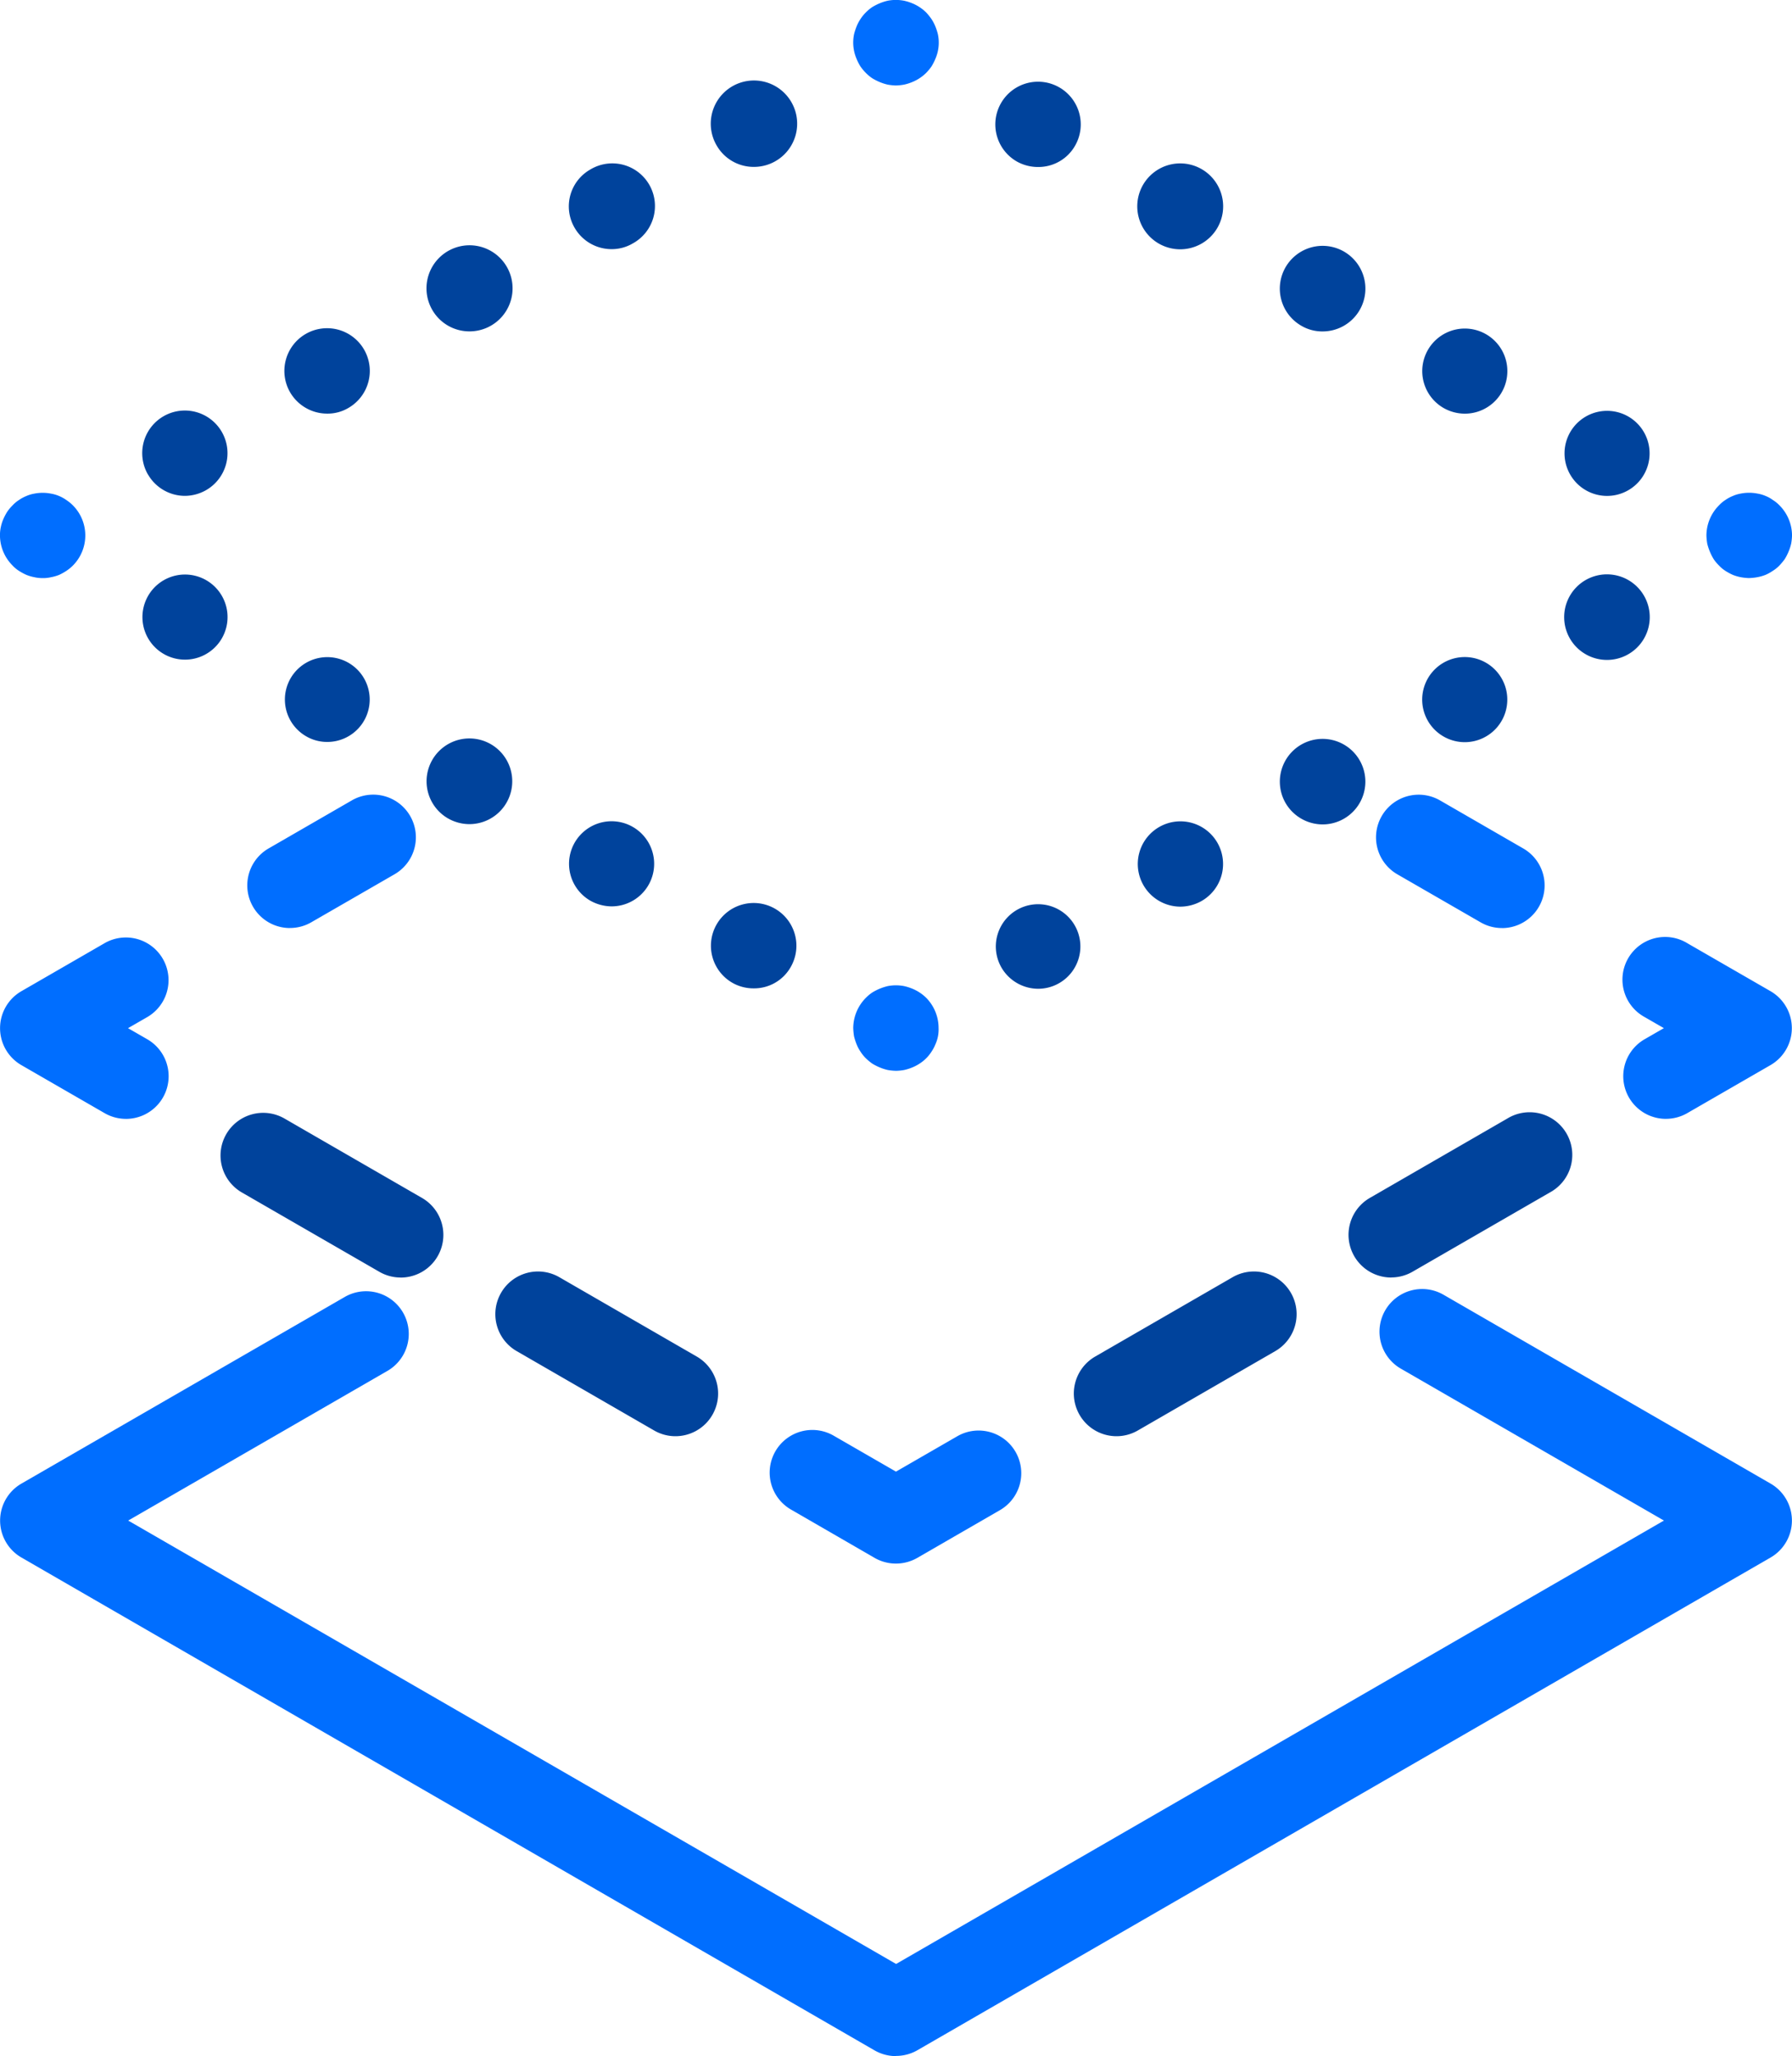 <svg xmlns="http://www.w3.org/2000/svg" width="69.734" height="80" viewBox="0 0 69.734 80">
    <defs>
        <style>
            .cls-1{fill:#006eff}.cls-2{fill:#00439c}
        </style>
    </defs>
    <g id="Group_22988" transform="translate(-345.824 -359.488)">
        <path id="Path_6026" d="M397.332 431.8a1.668 1.668 0 0 1-.832-.222L363.3 412.4a1.661 1.661 0 0 1 0-2.876l12.6-7.273a1.661 1.661 0 0 1 1.662 2.876l-10.107 5.835 29.882 17.253 29.88-17.253-10.239-5.911a1.66 1.66 0 0 1 1.66-2.876l12.729 7.349a1.661 1.661 0 0 1 0 2.876l-33.2 19.171a1.671 1.671 0 0 1-.83.222" class="cls-1" transform="translate(-16.642 7.691)"/>
        <path id="Path_6027" d="M395.361 397.085a1.652 1.652 0 0 1-.828-.224l-3.236-1.866a1.66 1.66 0 1 1 1.66-2.876l3.236 1.868a1.66 1.66 0 0 1-.832 3.1" class="cls-1" transform="translate(8.904 -1.487)"/>
        <path id="Path_6028" d="M397.162 401.858a1.66 1.66 0 0 1-.832-3.1l.746-.43-.746-.43a1.66 1.66 0 1 1 1.66-2.874l3.236 1.866a1.661 1.661 0 0 1 0 2.876l-3.236 1.867a1.654 1.654 0 0 1-.828.224" class="cls-1" transform="translate(13.496 1.165)"/>
        <path id="Path_6029" d="M385.979 410.952a1.661 1.661 0 0 1-.83-3.1l5.347-3.087a1.66 1.66 0 1 1 1.66 2.876l-5.347 3.087a1.655 1.655 0 0 1-.83.224m10.694-6.175a1.66 1.66 0 0 1-.832-3.1l5.347-3.087a1.66 1.66 0 1 1 1.66 2.874l-5.347 3.086a1.653 1.653 0 0 1-.828.224" class="cls-2" transform="translate(3.294 4.419)"/>
        <path id="Path_6030" d="M383.034 410.016a1.668 1.668 0 0 1-.832-.222l-3.232-1.868a1.66 1.66 0 1 1 1.658-2.876l2.406 1.388 2.406-1.388a1.66 1.66 0 0 1 1.658 2.876l-3.234 1.868a1.672 1.672 0 0 1-.83.222" class="cls-1" transform="translate(-2.344 10.311)"/>
        <path id="Path_6031" d="M384.653 410.952a1.653 1.653 0 0 1-.828-.224l-5.347-3.087a1.66 1.66 0 1 1 1.66-2.876l5.347 3.087a1.661 1.661 0 0 1-.832 3.1m-10.694-6.175a1.653 1.653 0 0 1-.828-.224l-5.347-3.085a1.66 1.66 0 1 1 1.66-2.876l5.347 3.087a1.66 1.66 0 0 1-.832 3.1" class="cls-2" transform="translate(-12.548 4.419)"/>
        <path id="Path_6032" d="M367.361 401.859a1.654 1.654 0 0 1-.828-.224l-3.236-1.867a1.661 1.661 0 0 1 0-2.876l3.236-1.868a1.66 1.66 0 1 1 1.66 2.876l-.746.43.746.43a1.66 1.66 0 0 1-.832 3.1" class="cls-1" transform="translate(-16.641 1.164)"/>
        <path id="Path_6033" d="M369.162 397.085a1.66 1.66 0 0 1-.832-3.1l3.236-1.868a1.66 1.66 0 1 1 1.66 2.876l-3.236 1.866a1.653 1.653 0 0 1-.828.224" class="cls-1" transform="translate(-12.049 -1.487)"/>
        <path id="Path_6034" d="M398.85 389.072a2.069 2.069 0 0 1-.323-.034 1.679 1.679 0 0 1-.308-.09 2.139 2.139 0 0 1-.291-.157 1.284 1.284 0 0 1-.249-.208 1.633 1.633 0 0 1-.208-.249 2.158 2.158 0 0 1-.249-.6 2.312 2.312 0 0 1-.032-.323 1.669 1.669 0 0 1 .49-1.17 1.284 1.284 0 0 1 .249-.208 1.43 1.43 0 0 1 .291-.157 1.323 1.323 0 0 1 .308-.092 1.669 1.669 0 0 1 .646 0 1.357 1.357 0 0 1 .316.092 1.2 1.2 0 0 1 .283.157 1.289 1.289 0 0 1 .258.208 1.669 1.669 0 0 1 .49 1.17 2.069 2.069 0 0 1-.034.323 1.869 1.869 0 0 1-.1.308 2.085 2.085 0 0 1-.149.291 2.453 2.453 0 0 1-.207.249 1.289 1.289 0 0 1-.258.208 1.688 1.688 0 0 1-.283.157 1.714 1.714 0 0 1-.316.09 2.046 2.046 0 0 1-.323.034" class="cls-1" transform="translate(15.038 -7.091)"/>
        <path id="Path_6035" d="M382.947 402.691a1.645 1.645 0 1 1 1.436.839 1.659 1.659 0 0 1-1.436-.839m5.536-3.186a1.659 1.659 0 1 1 2.266.606 1.7 1.7 0 0 1-.83.224 1.663 1.663 0 0 1-1.436-.83m5.529-3.2a1.664 1.664 0 1 1 1.444.83 1.674 1.674 0 0 1-1.444-.83m5.536-3.2a1.656 1.656 0 1 1 1.436.83 1.659 1.659 0 0 1-1.436-.83m5.529-3.2a1.665 1.665 0 1 1 1.444.83 1.668 1.668 0 0 1-1.444-.83" class="cls-2" transform="translate(1.84 -5.569)"/>
        <path id="Path_6036" d="M381.488 399.1a2.074 2.074 0 0 1-.323-.033 1.92 1.92 0 0 1-.308-.1 2.083 2.083 0 0 1-.291-.149 2.23 2.23 0 0 1-.249-.208 1.509 1.509 0 0 1-.207-.258 1.456 1.456 0 0 1-.149-.281 2.339 2.339 0 0 1-.1-.308 2.427 2.427 0 0 1-.032-.331 1.683 1.683 0 0 1 .49-1.17 1.636 1.636 0 0 1 .249-.208 2.1 2.1 0 0 1 .291-.149 2.146 2.146 0 0 1 .308-.1 1.671 1.671 0 0 1 .646 0 2.03 2.03 0 0 1 .316.1 1.661 1.661 0 0 1 .283.149 1.622 1.622 0 0 1 .258.208 1.674 1.674 0 0 1 .48 1.17 1.385 1.385 0 0 1-.124.639 1.572 1.572 0 0 1-.149.281 1.529 1.529 0 0 1-.465.467 1.652 1.652 0 0 1-.283.149 1.835 1.835 0 0 1-.316.1 2.027 2.027 0 0 1-.323.033" class="cls-1" transform="translate(-.802 2.053)"/>
        <path id="Path_6037" d="M388.328 403.3a1.663 1.663 0 1 1 2.266-.616 1.635 1.635 0 0 1-1.436.83 1.659 1.659 0 0 1-.83-.214m-5.536-3.2a1.656 1.656 0 1 1 .83.224 1.712 1.712 0 0 1-.83-.224m-5.536-3.2a1.667 1.667 0 1 1 .83.224 1.685 1.685 0 0 1-.83-.224m-5.529-3.2a1.65 1.65 0 1 1 .822.226 1.62 1.62 0 0 1-.822-.226m-5.536-3.2a1.656 1.656 0 1 1 .83.224 1.657 1.657 0 0 1-.83-.224" class="cls-2" transform="translate(-14 -5.569)"/>
        <path id="Path_6038" d="M364.126 389.072a1.319 1.319 0 0 1-.323-.034 1.635 1.635 0 0 1-.308-.09 2.136 2.136 0 0 1-.291-.157 1.232 1.232 0 0 1-.249-.208 1.664 1.664 0 0 1-.49-1.17 1.441 1.441 0 0 1 .033-.325 1.573 1.573 0 0 1 .1-.315 2.077 2.077 0 0 1 .149-.281 1.636 1.636 0 0 1 .208-.249 1.232 1.232 0 0 1 .249-.208 1.429 1.429 0 0 1 .291-.157 1.3 1.3 0 0 1 .308-.092 1.669 1.669 0 0 1 .646 0 1.355 1.355 0 0 1 .315.092 1.375 1.375 0 0 1 .283.157 1.615 1.615 0 0 1 .256.208 1.662 1.662 0 0 1 0 2.341 1.616 1.616 0 0 1-.256.208 2.051 2.051 0 0 1-.283.157 1.712 1.712 0 0 1-.315.09 1.33 1.33 0 0 1-.323.034" class="cls-1" transform="translate(-16.642 -7.091)"/>
        <path id="Path_6039" d="M365.584 392.67a1.659 1.659 0 1 1 2.266.6 1.688 1.688 0 0 1-.83.226 1.663 1.663 0 0 1-1.436-.83m5.529-3.2a1.662 1.662 0 1 1 2.274.606 1.586 1.586 0 0 1-.83.224 1.669 1.669 0 0 1-1.444-.83m5.536-3.2a1.675 1.675 0 1 1 1.436.83 1.667 1.667 0 0 1-1.436-.83m5.536-3.2a1.65 1.65 0 0 1 .606-2.266 1.659 1.659 0 1 1 1.66 2.872 1.608 1.608 0 0 1-.83.224 1.659 1.659 0 0 1-1.436-.83m5.529-3.2a1.681 1.681 0 1 1 1.444.83 1.661 1.661 0 0 1-1.444-.83" class="cls-2" transform="translate(-14 -14.714)"/>
        <path id="Path_6040" d="M381.488 379.053a2.079 2.079 0 0 1-.323-.034 1.913 1.913 0 0 1-.308-.1 2.084 2.084 0 0 1-.291-.149 1.628 1.628 0 0 1-.249-.208 1.921 1.921 0 0 1-.207-.249 1.9 1.9 0 0 1-.149-.291 1.608 1.608 0 0 1-.1-.964 2.4 2.4 0 0 1 .1-.306 1.533 1.533 0 0 1 .149-.283 1.571 1.571 0 0 1 .207-.256 1.636 1.636 0 0 1 .249-.208 2.09 2.09 0 0 1 .291-.149 1.933 1.933 0 0 1 .308-.1 1.671 1.671 0 0 1 .646 0 1.846 1.846 0 0 1 .316.1 1.656 1.656 0 0 1 .283.149 1.622 1.622 0 0 1 .258.208 2.318 2.318 0 0 1 .206.256 1.661 1.661 0 0 1 .149.283 2.108 2.108 0 0 1 .1.306 1.578 1.578 0 0 1-.1.964 2.089 2.089 0 0 1-.149.291 2.066 2.066 0 0 1-.206.249 1.615 1.615 0 0 1-.258.208 1.652 1.652 0 0 1-.283.149 1.831 1.831 0 0 1-.316.1 2.03 2.03 0 0 1-.323.034" class="cls-1" transform="translate(-.802 -16.239)"/>
        <path id="Path_6041" d="M405.69 393.274a1.655 1.655 0 1 1 .822.224 1.657 1.657 0 0 1-.822-.224m-5.536-3.2a1.656 1.656 0 1 1 .83.224 1.685 1.685 0 0 1-.83-.224m-5.536-3.2a1.665 1.665 0 1 1 .83.224 1.609 1.609 0 0 1-.83-.224m-5.529-3.188a1.671 1.671 0 1 1 .83.216 1.672 1.672 0 0 1-.83-.216m-5.536-3.2a1.662 1.662 0 1 1 2.266-.614 1.641 1.641 0 0 1-1.436.828 1.68 1.68 0 0 1-.83-.214" class="cls-2" transform="translate(1.84 -14.714)"/>
    </g>
</svg>
